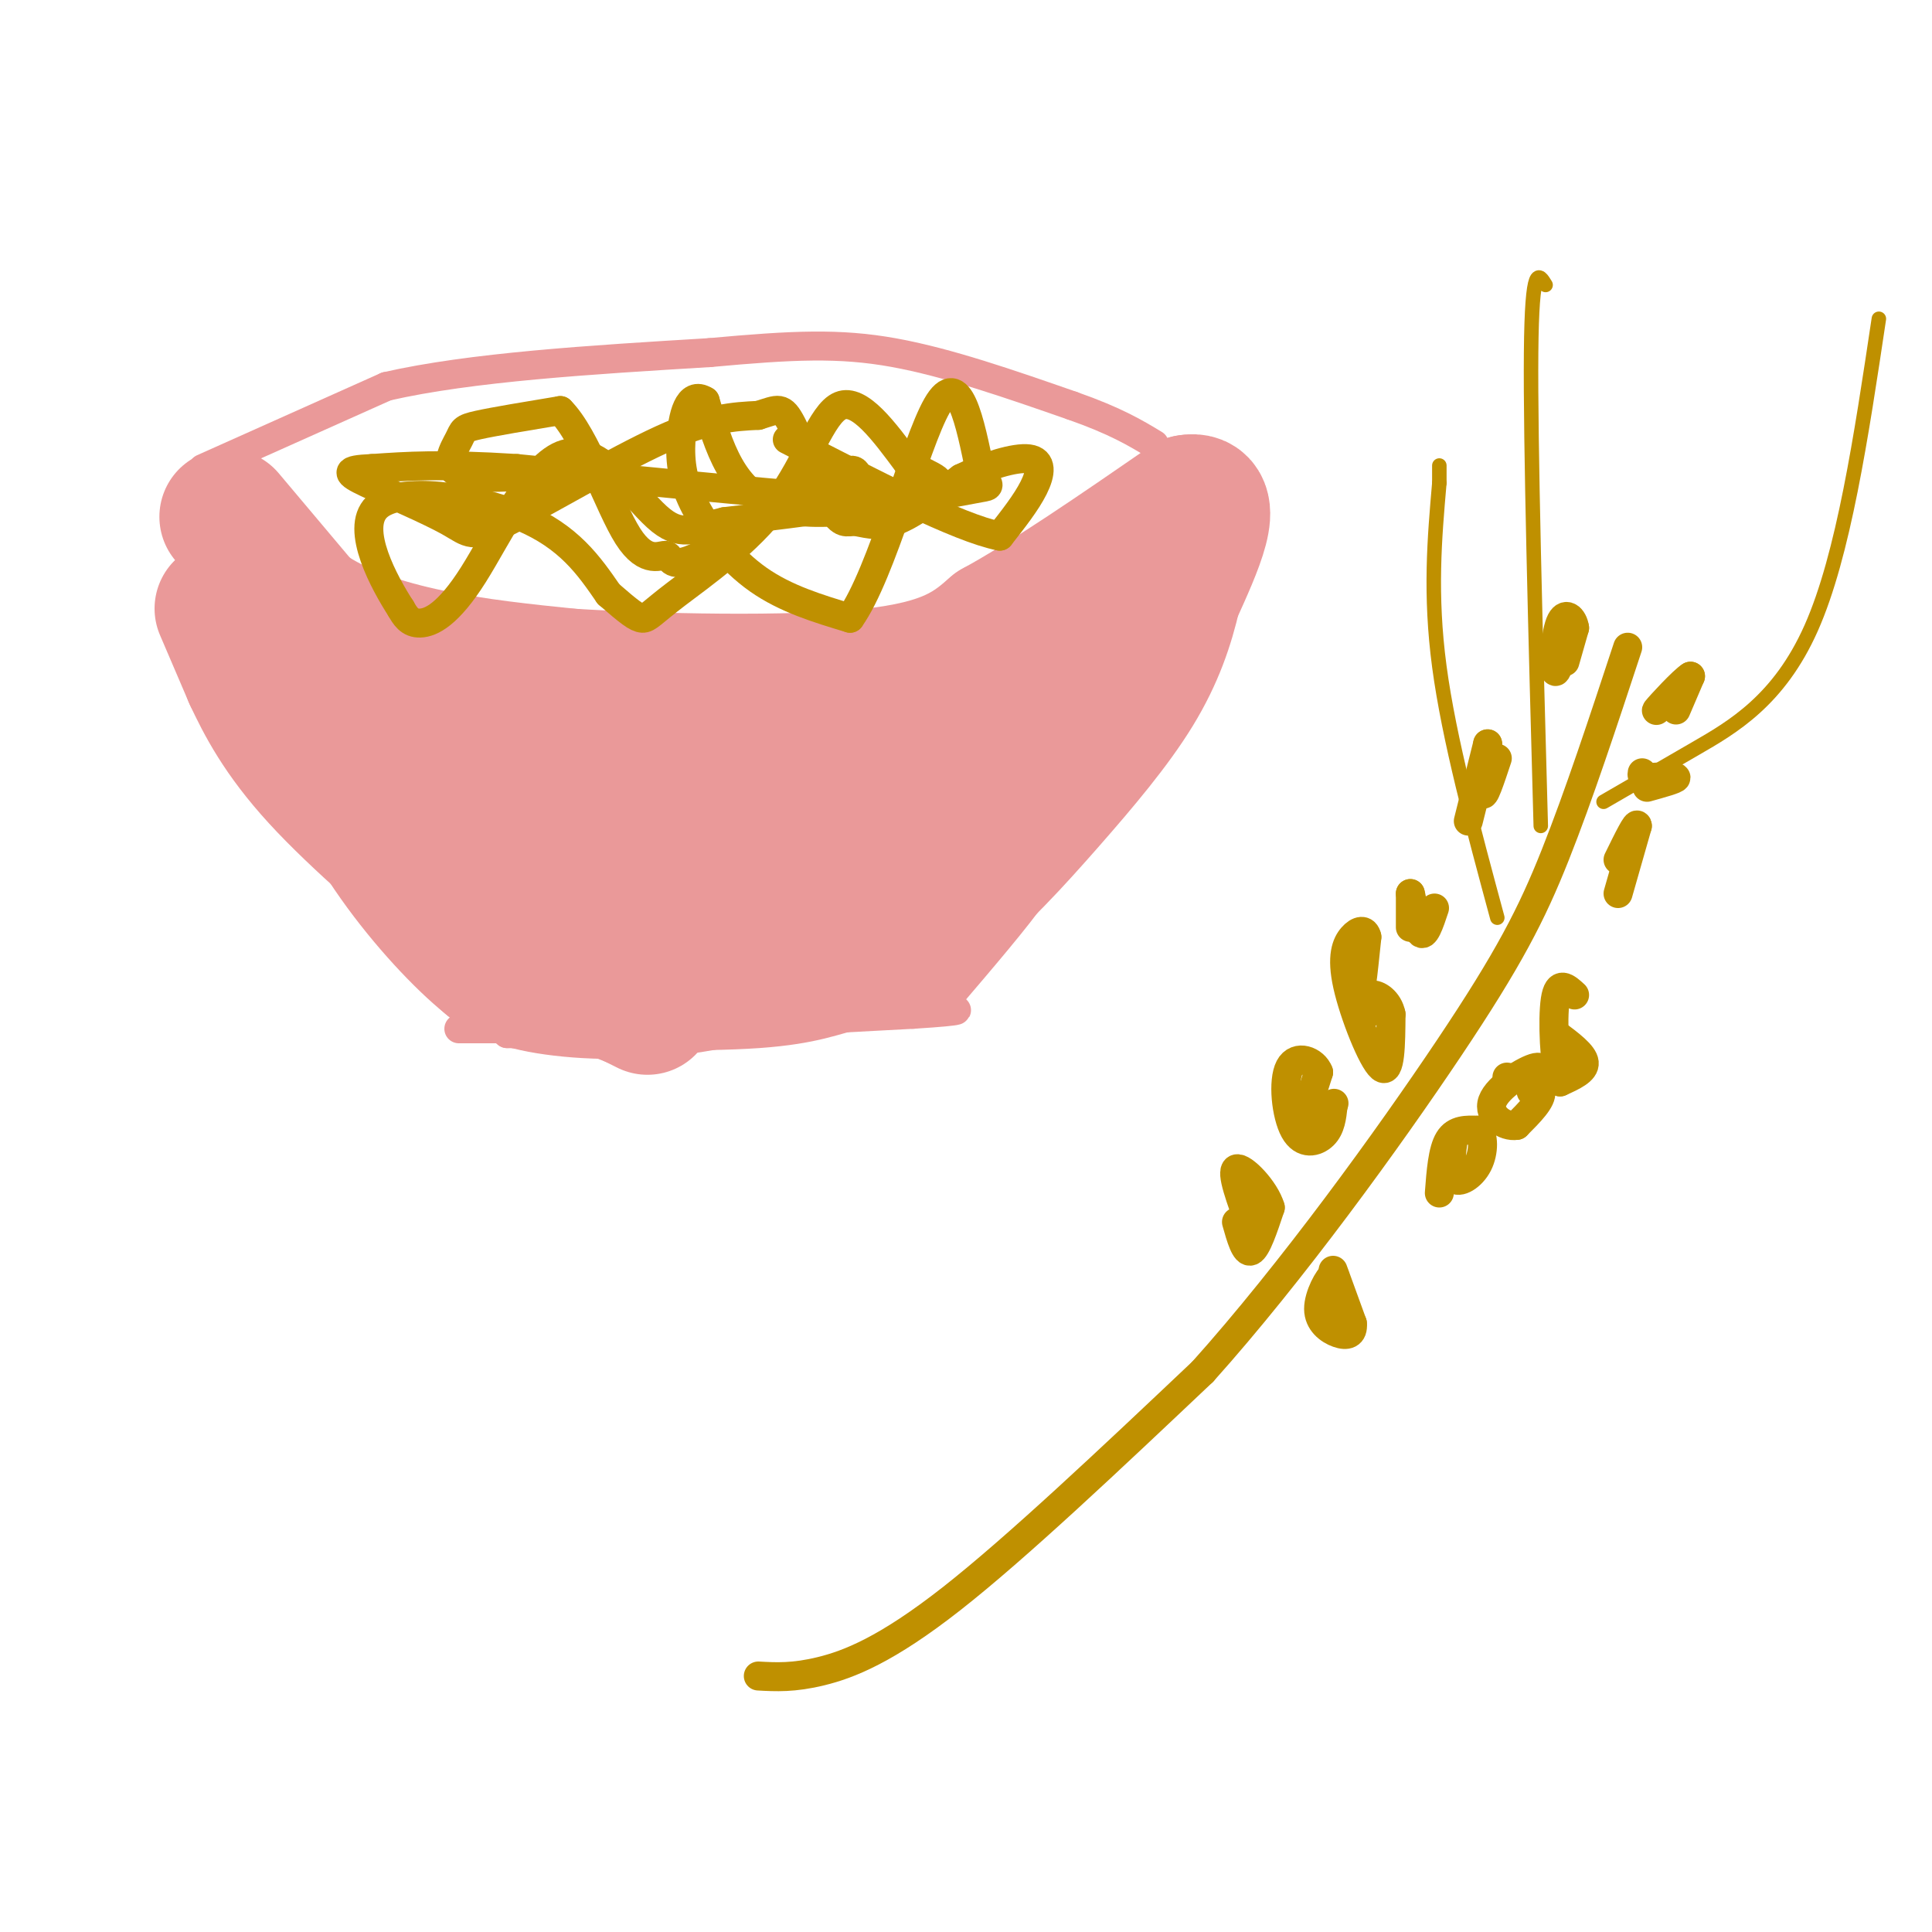 <svg viewBox='0 0 400 400' version='1.1' xmlns='http://www.w3.org/2000/svg' xmlns:xlink='http://www.w3.org/1999/xlink'><g fill='none' stroke='rgb(234,153,153)' stroke-width='28' stroke-linecap='round' stroke-linejoin='round'><path d='M46,126c0.000,0.000 6.000,14.000 6,14'/><path d='M52,140c2.578,5.511 6.022,12.289 14,21c7.978,8.711 20.489,19.356 33,30'/><path d='M99,191c10.833,7.667 21.417,11.833 32,16'/><path d='M131,207c5.333,2.667 2.667,1.333 0,0'/><path d='M47,107c0.000,0.000 16.000,19.000 16,19'/><path d='M63,126c6.978,5.000 16.422,8.000 26,10c9.578,2.000 19.289,3.000 29,4'/><path d='M118,140c17.133,1.067 45.467,1.733 62,0c16.533,-1.733 21.267,-5.867 26,-10'/><path d='M206,130c11.000,-6.000 25.500,-16.000 40,-26'/><path d='M246,104c6.167,-1.167 1.583,8.917 -3,19'/><path d='M243,123c-1.466,6.388 -3.630,12.856 -8,20c-4.370,7.144 -10.946,14.962 -18,23c-7.054,8.038 -14.587,16.297 -21,21c-6.413,4.703 -11.707,5.852 -17,7'/><path d='M179,194c-9.060,3.286 -23.208,8.000 -36,10c-12.792,2.000 -24.226,1.286 -31,0c-6.774,-1.286 -8.887,-3.143 -11,-5'/><path d='M101,199c-5.222,-4.200 -12.778,-12.200 -19,-21c-6.222,-8.800 -11.111,-18.400 -16,-28'/><path d='M66,150c-3.556,-3.778 -4.444,0.778 6,4c10.444,3.222 32.222,5.111 54,7'/><path d='M126,161c16.978,1.578 32.422,2.022 45,0c12.578,-2.022 22.289,-6.511 32,-11'/><path d='M203,150c5.726,-2.333 4.042,-2.667 4,-2c-0.042,0.667 1.560,2.333 0,4c-1.560,1.667 -6.280,3.333 -11,5'/><path d='M196,157c-11.690,5.417 -35.417,16.458 -53,21c-17.583,4.542 -29.024,2.583 -35,1c-5.976,-1.583 -6.488,-2.792 -7,-4'/><path d='M101,175c3.973,0.660 17.405,4.311 29,6c11.595,1.689 21.352,1.416 29,0c7.648,-1.416 13.185,-3.976 18,-7c4.815,-3.024 8.907,-6.512 13,-10'/><path d='M190,164c7.833,-5.500 20.917,-14.250 34,-23'/></g>
<g fill='none' stroke='rgb(234,153,153)' stroke-width='6' stroke-linecap='round' stroke-linejoin='round'><path d='M95,213c0.000,0.000 32.000,0.000 32,0'/><path d='M127,213c15.667,-0.500 38.833,-1.750 62,-3'/><path d='M189,210c11.733,-0.733 10.067,-1.067 6,-1c-4.067,0.067 -10.533,0.533 -17,1'/><path d='M178,210c-5.000,1.044 -9.000,3.156 -21,4c-12.000,0.844 -32.000,0.422 -52,0'/><path d='M105,214c4.667,-1.000 42.333,-3.500 80,-6'/><path d='M185,208c14.311,-0.889 10.089,-0.111 9,-1c-1.089,-0.889 0.956,-3.444 3,-6'/><path d='M197,201c4.778,-6.356 15.222,-19.244 19,-23c3.778,-3.756 0.889,1.622 -2,7'/><path d='M214,185c-3.333,4.833 -10.667,13.417 -18,22'/><path d='M196,207c-1.667,1.833 3.167,-4.583 8,-11'/><path d='M204,196c7.333,-9.833 21.667,-28.917 36,-48'/><path d='M240,148c7.167,-10.000 7.083,-11.000 7,-12'/><path d='M42,97c0.000,0.000 38.000,-17.000 38,-17'/><path d='M80,80c17.500,-4.000 42.250,-5.500 67,-7'/><path d='M147,73c17.222,-1.578 26.778,-2.022 38,0c11.222,2.022 24.111,6.511 37,11'/><path d='M222,84c9.000,3.167 13.000,5.583 17,8'/></g>
<g fill='none' stroke='rgb(191,144,0)' stroke-width='6' stroke-linecap='round' stroke-linejoin='round'><path d='M96,108c1.333,0.417 2.667,0.833 3,0c0.333,-0.833 -0.333,-2.917 -1,-5'/><path d='M98,103c-0.833,-0.500 -2.417,0.750 -4,2'/><path d='M116,98c-8.857,0.720 -17.714,1.440 -21,0c-3.286,-1.440 -1.000,-5.042 0,-7c1.000,-1.958 0.714,-2.274 4,-3c3.286,-0.726 10.143,-1.863 17,-3'/><path d='M116,85c5.317,5.252 10.109,19.882 14,26c3.891,6.118 6.881,3.724 8,4c1.119,0.276 0.366,3.220 7,0c6.634,-3.220 20.654,-12.605 27,-16c6.346,-3.395 5.016,-0.799 6,1c0.984,1.799 4.281,2.800 0,4c-4.281,1.200 -16.141,2.600 -28,4'/><path d='M150,108c-6.615,1.542 -9.151,3.397 -14,-1c-4.849,-4.397 -12.011,-15.044 -19,-13c-6.989,2.044 -13.805,16.781 -19,25c-5.195,8.219 -8.770,9.920 -11,10c-2.230,0.080 -3.115,-1.460 -4,-3'/><path d='M83,126c-3.321,-5.143 -9.625,-16.500 -5,-21c4.625,-4.500 20.179,-2.143 30,2c9.821,4.143 13.911,10.071 18,16'/><path d='M126,123c4.243,3.698 5.850,4.944 7,5c1.150,0.056 1.844,-1.078 7,-5c5.156,-3.922 14.773,-10.633 21,-19c6.227,-8.367 9.065,-18.391 13,-20c3.935,-1.609 8.968,5.195 14,12'/><path d='M188,96c4.738,2.774 9.583,3.708 4,6c-5.583,2.292 -21.595,5.940 -31,3c-9.405,-2.940 -12.202,-12.470 -15,-22'/><path d='M146,83c-3.488,-2.226 -4.708,3.207 -5,8c-0.292,4.793 0.344,8.944 3,14c2.656,5.056 7.330,11.016 13,15c5.670,3.984 12.335,5.992 19,8'/><path d='M176,128c6.556,-9.156 13.444,-36.044 18,-44c4.556,-7.956 6.778,3.022 9,14'/><path d='M203,98c1.928,2.743 2.249,2.601 0,3c-2.249,0.399 -7.067,1.338 -11,2c-3.933,0.662 -6.981,1.046 -21,0c-14.019,-1.046 -39.010,-3.523 -64,-6'/><path d='M107,97c-15.667,-1.000 -22.833,-0.500 -30,0'/><path d='M77,97c-5.824,0.262 -5.384,0.918 -1,3c4.384,2.082 12.711,5.589 17,8c4.289,2.411 4.539,3.726 12,0c7.461,-3.726 22.132,-12.493 32,-17c9.868,-4.507 14.934,-4.753 20,-5'/><path d='M157,86c4.253,-1.311 4.885,-2.089 7,2c2.115,4.089 5.711,13.044 8,17c2.289,3.956 3.270,2.911 5,3c1.730,0.089 4.209,1.311 8,0c3.791,-1.311 8.896,-5.156 14,-9'/><path d='M199,99c5.190,-2.536 11.167,-4.375 14,-4c2.833,0.375 2.524,2.964 1,6c-1.524,3.036 -4.262,6.518 -7,10'/><path d='M207,111c-8.500,-1.667 -26.250,-10.833 -44,-20'/><path d='M157,347c3.644,0.200 7.289,0.400 13,-1c5.711,-1.400 13.489,-4.400 27,-15c13.511,-10.600 32.756,-28.800 52,-47'/><path d='M249,284c18.452,-20.560 38.583,-48.458 51,-67c12.417,-18.542 17.119,-27.726 22,-40c4.881,-12.274 9.940,-27.637 15,-43'/><path d='M256,253c0.917,3.250 1.833,6.500 3,6c1.167,-0.500 2.583,-4.750 4,-9'/><path d='M263,250c-1.067,-3.711 -5.733,-8.489 -7,-8c-1.267,0.489 0.867,6.244 3,12'/><path d='M259,254c0.500,2.000 0.250,1.000 0,0'/><path d='M276,263c0.000,0.000 4.000,11.000 4,11'/><path d='M280,274c0.230,2.327 -1.196,2.644 -3,2c-1.804,-0.644 -3.986,-2.250 -4,-5c-0.014,-2.750 2.139,-6.643 3,-7c0.861,-0.357 0.431,2.821 0,6'/><path d='M270,228c-0.250,2.000 -0.500,4.000 0,3c0.500,-1.000 1.750,-5.000 3,-9'/><path d='M273,222c-0.866,-2.372 -4.531,-3.801 -6,-1c-1.469,2.801 -0.742,9.831 1,13c1.742,3.169 4.498,2.477 6,1c1.502,-1.477 1.751,-3.738 2,-6'/><path d='M276,229c0.333,-1.000 0.167,-0.500 0,0'/><path d='M282,200c-0.083,2.000 -0.167,4.000 0,3c0.167,-1.000 0.583,-5.000 1,-9'/><path d='M283,194c-0.359,-1.692 -1.756,-1.423 -3,0c-1.244,1.423 -2.335,3.998 -1,10c1.335,6.002 5.096,15.429 7,17c1.904,1.571 1.952,-4.715 2,-11'/><path d='M288,210c-0.533,-2.778 -2.867,-4.222 -4,-4c-1.133,0.222 -1.067,2.111 -1,4'/><path d='M292,192c0.000,0.000 0.000,-7.000 0,-7'/><path d='M292,185c0.311,0.911 1.089,6.689 2,8c0.911,1.311 1.956,-1.844 3,-5'/><path d='M304,170c0.000,0.000 4.000,-16.000 4,-16'/><path d='M308,154c0.267,0.044 -1.067,8.156 -1,10c0.067,1.844 1.533,-2.578 3,-7'/><path d='M324,137c0.000,0.000 2.000,-7.000 2,-7'/><path d='M326,130c-0.274,-2.036 -1.958,-3.625 -3,-1c-1.042,2.625 -1.440,9.464 -1,10c0.440,0.536 1.720,-5.232 3,-11'/><path d='M325,128c0.000,-0.167 -1.500,4.917 -3,10'/><path d='M298,247c0.333,-4.417 0.667,-8.833 2,-11c1.333,-2.167 3.667,-2.083 6,-2'/><path d='M306,234c1.226,0.988 1.292,4.458 0,7c-1.292,2.542 -3.940,4.155 -5,3c-1.060,-1.155 -0.530,-5.077 0,-9'/><path d='M312,223c3.333,0.667 6.667,1.333 7,3c0.333,1.667 -2.333,4.333 -5,7'/><path d='M314,233c-2.452,0.429 -6.083,-2.000 -5,-5c1.083,-3.000 6.881,-6.571 9,-7c2.119,-0.429 0.560,2.286 -1,5'/><path d='M322,214c2.917,2.167 5.833,4.333 6,6c0.167,1.667 -2.417,2.833 -5,4'/><path d='M323,224c-1.178,-3.111 -1.622,-12.889 -1,-17c0.622,-4.111 2.311,-2.556 4,-1'/><path d='M335,185c0.000,0.000 4.000,-14.000 4,-14'/><path d='M339,171c0.000,-1.167 -2.000,2.917 -4,7'/><path d='M341,163c3.000,-0.833 6.000,-1.667 6,-2c0.000,-0.333 -3.000,-0.167 -6,0'/><path d='M341,161c-1.167,-0.167 -1.083,-0.583 -1,-1'/><path d='M347,147c0.000,0.000 3.000,-7.000 3,-7'/><path d='M350,140c-1.400,0.778 -6.400,6.222 -7,7c-0.600,0.778 3.200,-3.111 7,-7'/></g>
<g fill='none' stroke='rgb(191,144,0)' stroke-width='3' stroke-linecap='round' stroke-linejoin='round'><path d='M319,171c-1.083,-39.667 -2.167,-79.333 -2,-98c0.167,-18.667 1.583,-16.333 3,-14'/><path d='M332,166c5.667,-3.289 11.333,-6.578 19,-11c7.667,-4.422 17.333,-9.978 24,-25c6.667,-15.022 10.333,-39.511 14,-64'/><path d='M310,190c-5.000,-18.500 -10.000,-37.000 -12,-52c-2.000,-15.000 -1.000,-26.500 0,-38'/><path d='M298,100c0.000,-6.333 0.000,-3.167 0,0'/></g>
</svg>